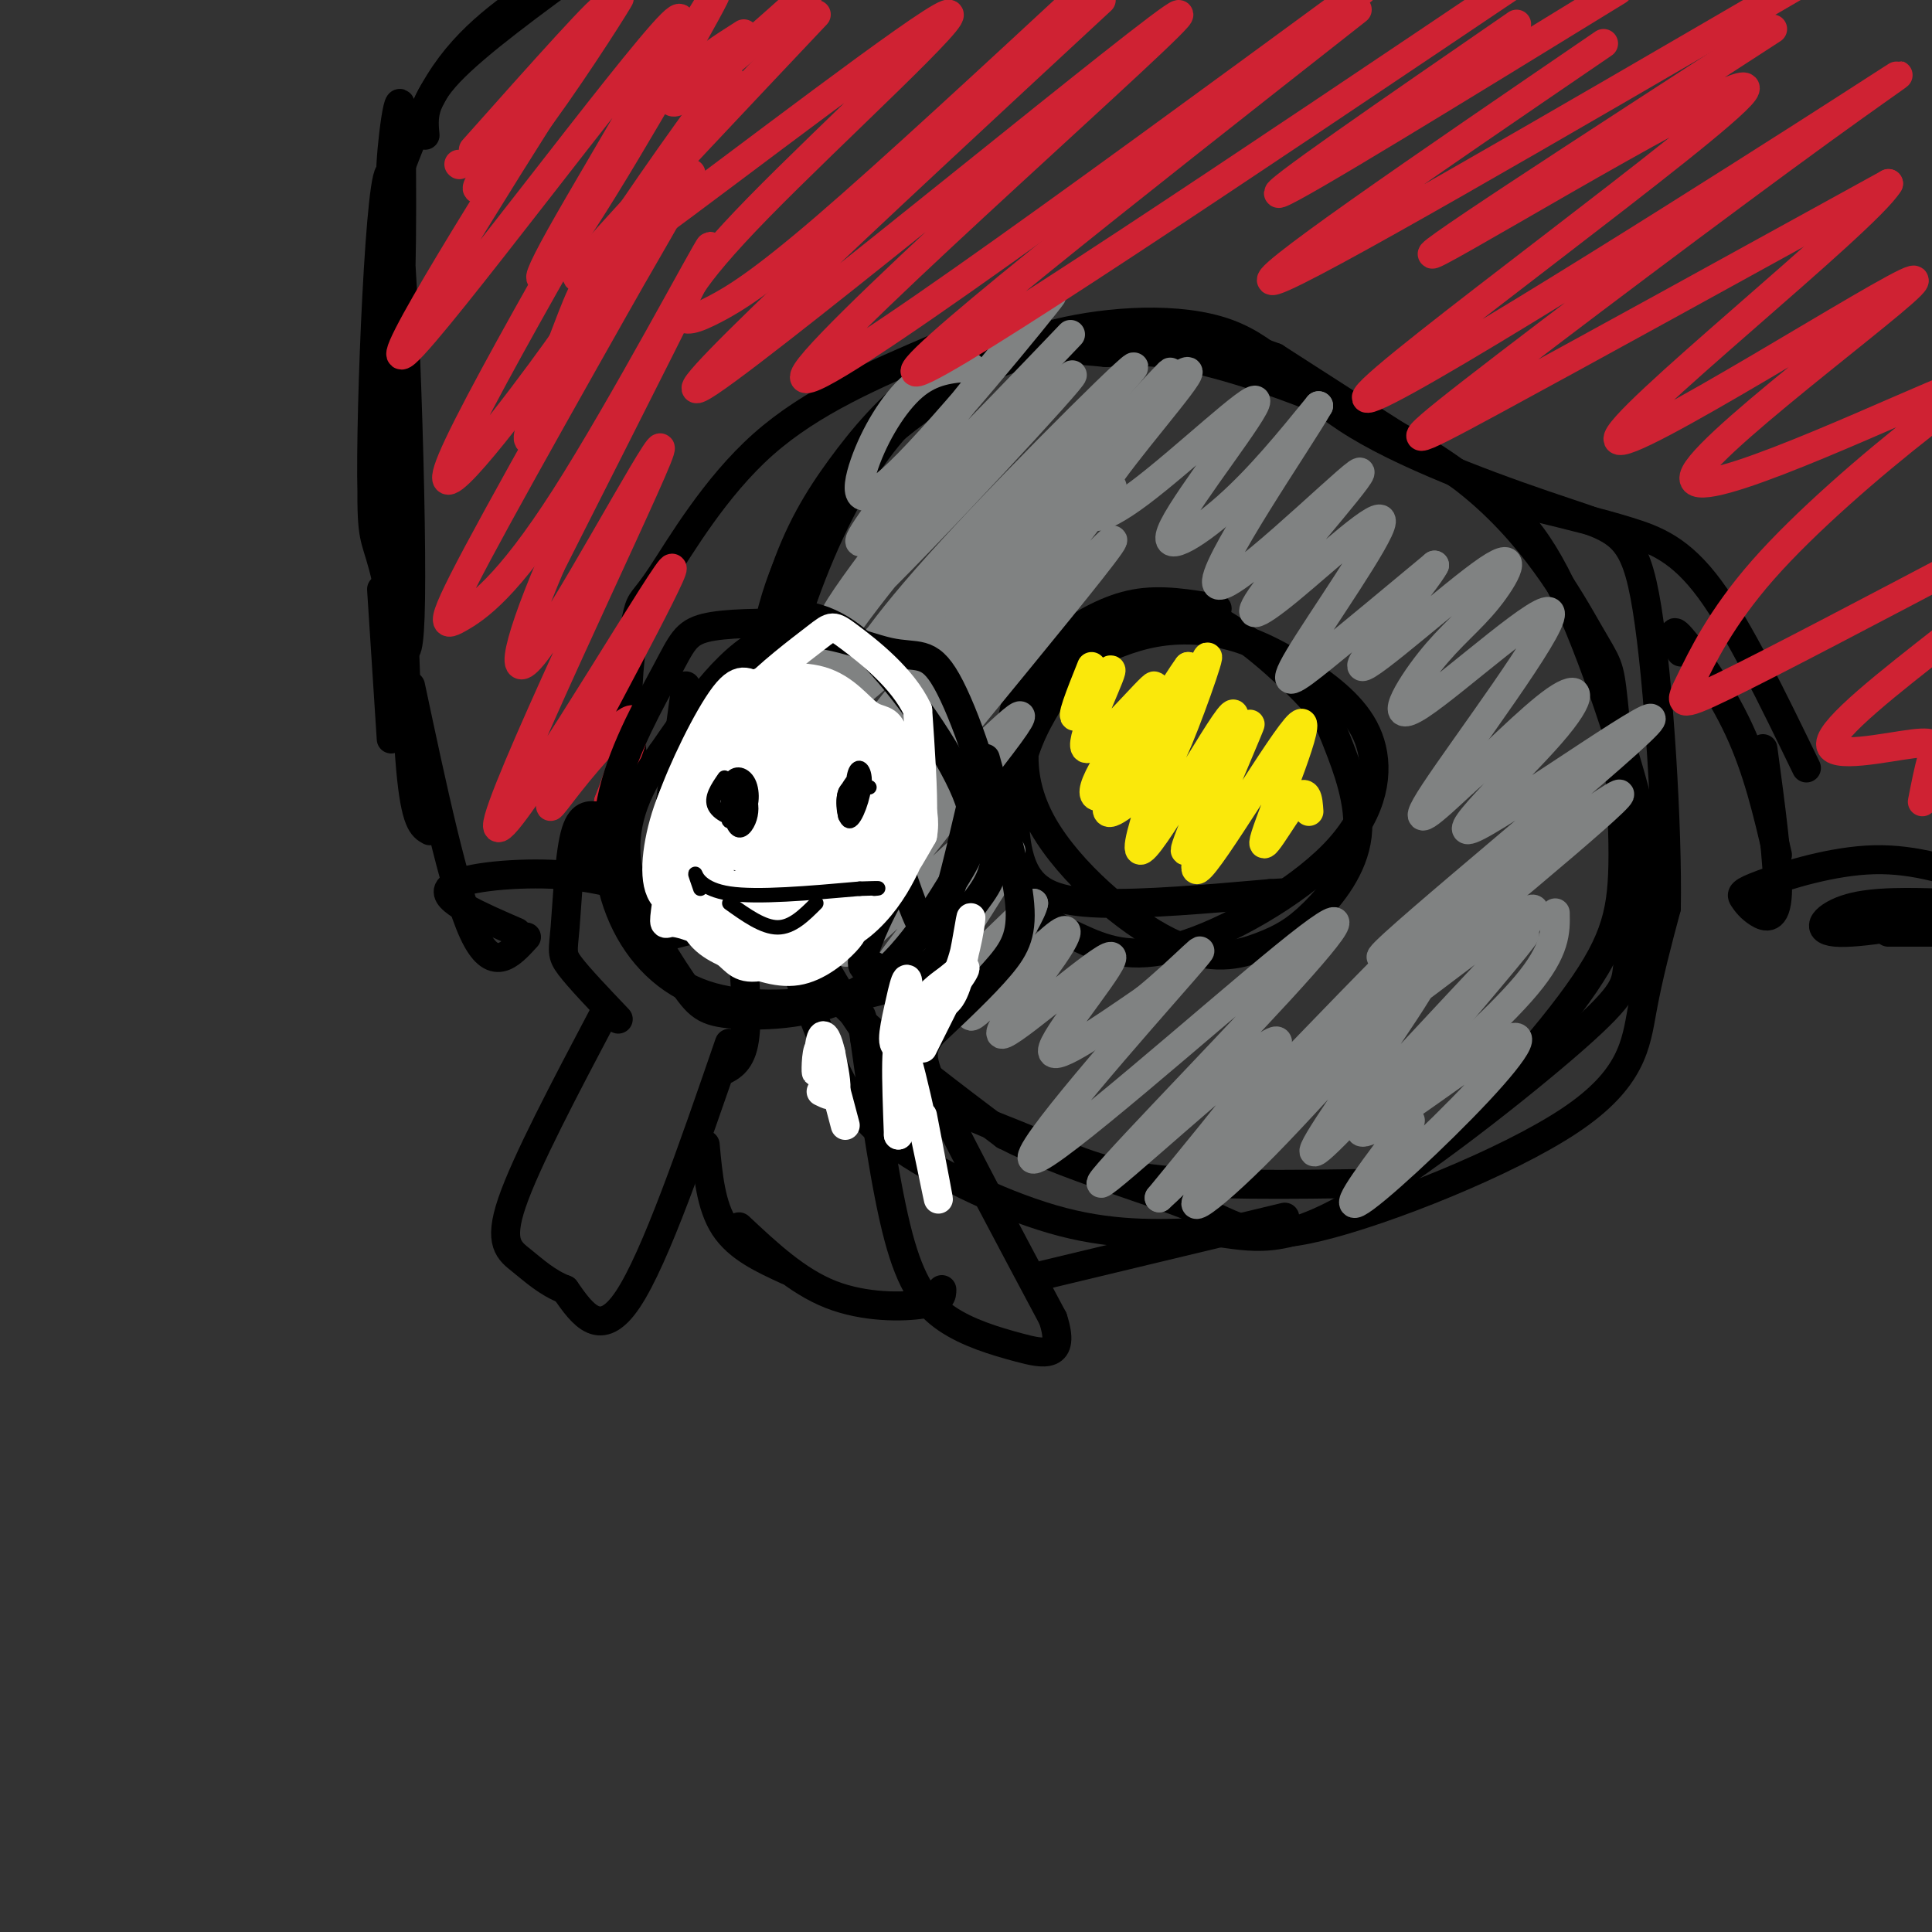 <svg viewBox='0 0 400 400' version='1.1' xmlns='http://www.w3.org/2000/svg' xmlns:xlink='http://www.w3.org/1999/xlink'><rect x="0" y="0" width="400" height="400" fill="#333333" stroke="none"/><g fill='none' stroke='#000000' stroke-width='6' stroke-linecap='round' stroke-linejoin='round'><path d='M215,65c-8.527,4.347 -17.053,8.694 -24,14c-6.947,5.306 -12.313,11.570 -17,18c-4.687,6.430 -8.693,13.026 -12,23c-3.307,9.974 -5.914,23.327 -7,32c-1.086,8.673 -0.652,12.665 1,19c1.652,6.335 4.522,15.013 8,22c3.478,6.987 7.565,12.282 15,19c7.435,6.718 18.217,14.859 29,23'/><path d='M208,235c12.526,6.436 29.343,11.026 39,15c9.657,3.974 12.156,7.333 26,4c13.844,-3.333 39.035,-13.359 52,-22c12.965,-8.641 13.704,-15.897 15,-23c1.296,-7.103 3.148,-14.051 5,-21'/><path d='M345,188c0.283,-16.290 -1.510,-46.516 -4,-62c-2.490,-15.484 -5.678,-16.226 -17,-20c-11.322,-3.774 -30.777,-10.578 -43,-18c-12.223,-7.422 -17.214,-15.460 -27,-19c-9.786,-3.540 -24.367,-2.583 -35,0c-10.633,2.583 -17.316,6.791 -24,11'/><path d='M195,80c-7.242,4.976 -13.346,11.917 -19,22c-5.654,10.083 -10.856,23.309 -14,36c-3.144,12.691 -4.228,24.848 -2,36c2.228,11.152 7.768,21.300 13,30c5.232,8.700 10.155,15.950 17,21c6.845,5.050 15.612,7.898 23,11c7.388,3.102 13.397,6.458 25,8c11.603,1.542 28.802,1.271 46,1'/><path d='M284,245c15.707,-6.988 31.976,-24.958 41,-37c9.024,-12.042 10.803,-18.156 11,-29c0.197,-10.844 -1.187,-26.420 -2,-34c-0.813,-7.580 -1.053,-7.166 -5,-14c-3.947,-6.834 -11.601,-20.917 -26,-32c-14.399,-11.083 -35.543,-19.167 -49,-23c-13.457,-3.833 -19.229,-3.417 -25,-3'/><path d='M229,73c-7.162,-0.733 -12.567,-1.067 -19,1c-6.433,2.067 -13.894,6.535 -20,11c-6.106,4.465 -10.857,8.926 -16,15c-5.143,6.074 -10.677,13.762 -14,26c-3.323,12.238 -4.435,29.028 -2,46c2.435,16.972 8.415,34.127 13,45c4.585,10.873 7.773,15.466 16,21c8.227,5.534 21.493,12.010 33,15c11.507,2.990 21.253,2.495 31,2'/><path d='M251,255c8.454,1.108 14.089,2.878 28,-5c13.911,-7.878 36.099,-25.404 47,-35c10.901,-9.596 10.517,-11.260 11,-15c0.483,-3.740 1.834,-9.555 3,-14c1.166,-4.445 2.148,-7.521 -1,-20c-3.148,-12.479 -10.424,-34.360 -17,-47c-6.576,-12.640 -12.450,-16.040 -22,-22c-9.550,-5.960 -22.775,-14.480 -36,-23'/><path d='M264,74c-11.667,-4.500 -22.833,-4.250 -34,-4'/><path d='M252,126c-5.769,-1.001 -11.538,-2.003 -17,-1c-5.462,1.003 -10.616,4.010 -15,7c-4.384,2.990 -7.997,5.964 -10,15c-2.003,9.036 -2.396,24.134 0,33c2.396,8.866 7.581,11.499 13,14c5.419,2.501 11.074,4.870 21,2c9.926,-2.870 24.125,-10.979 32,-19c7.875,-8.021 9.428,-15.953 8,-22c-1.428,-6.047 -5.836,-10.208 -11,-14c-5.164,-3.792 -11.083,-7.213 -17,-9c-5.917,-1.787 -11.834,-1.939 -17,-1c-5.166,0.939 -9.583,2.970 -14,5'/><path d='M225,136c-4.429,2.190 -8.501,5.164 -11,11c-2.499,5.836 -3.425,14.533 2,24c5.425,9.467 17.199,19.703 26,24c8.801,4.297 14.628,2.656 19,1c4.372,-1.656 7.289,-3.328 11,-7c3.711,-3.672 8.218,-9.343 9,-16c0.782,-6.657 -2.160,-14.300 -4,-19c-1.840,-4.700 -2.579,-6.459 -7,-11c-4.421,-4.541 -12.522,-11.865 -19,-15c-6.478,-3.135 -11.331,-2.079 -15,-1c-3.669,1.079 -6.155,2.183 -9,5c-2.845,2.817 -6.050,7.349 -9,12c-2.950,4.651 -5.646,9.422 -7,16c-1.354,6.578 -1.364,14.963 1,20c2.364,5.037 7.104,6.725 16,7c8.896,0.275 21.948,-0.862 35,-2'/><path d='M263,185c5.833,-0.333 2.917,-0.167 0,0'/><path d='M194,72c-12.970,5.533 -25.939,11.065 -36,20c-10.061,8.935 -17.212,21.271 -21,27c-3.788,5.729 -4.212,4.850 -5,8c-0.788,3.150 -1.939,10.329 -2,17c-0.061,6.671 0.970,12.836 2,19'/><path d='M142,142c0.000,0.000 -4.000,30.000 -4,30'/><path d='M138,173c-1.140,4.013 -2.281,8.026 -3,10c-0.719,1.974 -1.018,1.911 -4,1c-2.982,-0.911 -8.649,-2.668 -17,-3c-8.351,-0.332 -19.386,0.762 -21,3c-1.614,2.238 6.193,5.619 14,9'/><path d='M109,194c-3.500,3.833 -7.000,7.667 -11,-1c-4.000,-8.667 -8.500,-29.833 -13,-51'/><path d='M89,172c-1.500,-0.833 -3.000,-1.667 -4,-13c-1.000,-11.333 -1.500,-33.167 -2,-55'/><path d='M81,153c0.000,0.000 -2.000,-31.000 -2,-31'/><path d='M84,130c-2.042,-3.027 -4.085,-6.055 -5,-18c-0.915,-11.945 -0.704,-32.808 -1,-34c-0.296,-1.192 -1.101,17.286 -1,26c0.101,8.714 1.106,7.663 3,16c1.894,8.337 4.676,26.063 5,4c0.324,-22.063 -1.810,-83.914 -4,-88c-2.190,-4.086 -4.436,49.592 -4,66c0.436,16.408 3.553,-4.455 5,-24c1.447,-19.545 1.223,-37.773 1,-56'/><path d='M83,22c-0.619,-4.048 -2.667,13.833 -2,16c0.667,2.167 4.048,-11.381 10,-21c5.952,-9.619 14.476,-15.310 23,-21'/><path d='M88,28c-0.333,-3.500 -0.667,-7.000 5,-13c5.667,-6.000 17.333,-14.500 29,-23'/><path d='M318,105c6.578,1.600 13.156,3.200 19,5c5.844,1.800 10.956,3.800 17,12c6.044,8.200 13.022,22.600 20,37'/><path d='M348,135c-1.156,-2.800 -2.311,-5.600 0,-3c2.311,2.600 8.089,10.600 12,19c3.911,8.400 5.956,17.200 8,26'/><path d='M365,155c1.636,12.147 3.273,24.294 3,30c-0.273,5.706 -2.454,4.971 -4,4c-1.546,-0.971 -2.456,-2.178 -3,-3c-0.544,-0.822 -0.724,-1.260 4,-3c4.724,-1.740 14.350,-4.783 23,-5c8.650,-0.217 16.325,2.391 24,5'/><path d='M403,187c-7.467,-0.222 -14.933,-0.444 -20,1c-5.067,1.444 -7.733,4.556 -3,5c4.733,0.444 16.867,-1.778 29,-4'/><path d='M404,193c-6.917,0.000 -13.833,0.000 -13,0c0.833,0.000 9.417,0.000 18,0'/></g>
<g fill='none' stroke='#808282' stroke-width='6' stroke-linecap='round' stroke-linejoin='round'><path d='M201,76c-4.013,0.289 -8.025,0.578 -12,4c-3.975,3.422 -7.911,9.975 -10,16c-2.089,6.025 -2.330,11.520 9,0c11.330,-11.520 34.233,-40.057 29,-34c-5.233,6.057 -38.601,46.708 -39,50c-0.399,3.292 32.172,-30.774 41,-40c8.828,-9.226 -6.086,6.387 -21,22'/><path d='M198,94c-11.924,14.448 -31.234,39.567 -24,34c7.234,-5.567 41.012,-41.818 47,-49c5.988,-7.182 -15.814,14.707 -30,31c-14.186,16.293 -20.757,26.989 -26,35c-5.243,8.011 -9.159,13.335 8,-4c17.159,-17.335 55.393,-57.330 61,-64c5.607,-6.670 -21.415,19.985 -37,37c-15.585,17.015 -19.734,24.389 -21,28c-1.266,3.611 0.353,3.460 10,-6c9.647,-9.460 27.324,-28.230 45,-47'/><path d='M231,89c11.307,-12.023 17.073,-18.582 3,-2c-14.073,16.582 -47.986,56.304 -60,73c-12.014,16.696 -2.130,10.366 17,-11c19.130,-21.366 47.504,-57.766 37,-46c-10.504,11.766 -59.888,71.700 -58,72c1.888,0.300 55.047,-59.035 60,-63c4.953,-3.965 -38.299,47.438 -52,65c-13.701,17.562 2.150,1.281 18,-15'/><path d='M196,162c8.387,-7.883 20.353,-20.089 13,-10c-7.353,10.089 -34.026,42.475 -34,45c0.026,2.525 26.750,-24.810 29,-25c2.250,-0.190 -19.974,26.763 -20,28c-0.026,1.237 22.147,-23.244 25,-24c2.853,-0.756 -13.613,22.213 -16,28c-2.387,5.787 9.307,-5.606 21,-17'/><path d='M214,187c-0.500,3.367 -12.248,20.284 -13,23c-0.752,2.716 9.494,-8.770 15,-14c5.506,-5.230 6.274,-4.205 2,2c-4.274,6.205 -13.589,17.591 -10,16c3.589,-1.591 20.082,-16.159 22,-16c1.918,0.159 -10.738,15.045 -12,19c-1.262,3.955 8.869,-3.023 19,-10'/><path d='M237,207c7.427,-5.929 16.496,-15.751 8,-6c-8.496,9.751 -34.555,39.075 -31,39c3.555,-0.075 36.726,-29.551 52,-42c15.274,-12.449 12.651,-7.873 -1,7c-13.651,14.873 -38.329,40.043 -37,40c1.329,-0.043 28.665,-25.298 35,-29c6.335,-3.702 -8.333,14.149 -23,32'/><path d='M240,248c7.165,-6.277 36.577,-37.969 54,-55c17.423,-17.031 22.855,-19.402 11,-6c-11.855,13.402 -40.998,42.578 -52,55c-11.002,12.422 -3.864,8.091 9,-5c12.864,-13.091 31.455,-34.941 33,-35c1.545,-0.059 -13.957,21.675 -20,31c-6.043,9.325 -2.627,6.241 8,-5c10.627,-11.241 28.465,-30.640 32,-34c3.535,-3.360 -7.232,9.320 -18,22'/><path d='M297,216c-4.988,6.512 -8.458,11.792 -4,9c4.458,-2.792 16.845,-13.655 23,-21c6.155,-7.345 6.077,-11.173 6,-15'/><path d='M231,81c-4.390,6.476 -8.781,12.951 -4,10c4.781,-2.951 18.732,-15.329 19,-14c0.268,1.329 -13.147,16.366 -18,24c-4.853,7.634 -1.143,7.866 8,1c9.143,-6.866 23.719,-20.830 24,-19c0.281,1.830 -13.732,19.454 -17,26c-3.268,6.546 4.209,2.013 11,-4c6.791,-6.013 12.895,-13.507 19,-21'/><path d='M273,84c-3.860,6.872 -23.009,34.554 -21,37c2.009,2.446 25.177,-20.342 29,-23c3.823,-2.658 -11.698,14.813 -18,23c-6.302,8.187 -3.385,7.089 4,1c7.385,-6.089 19.237,-17.168 19,-14c-0.237,3.168 -12.564,20.584 -17,28c-4.436,7.416 -0.982,4.833 5,0c5.982,-4.833 14.491,-11.917 23,-19'/><path d='M297,117c-1.378,3.091 -16.322,20.320 -15,21c1.322,0.680 18.912,-15.188 26,-20c7.088,-4.812 3.675,1.432 0,6c-3.675,4.568 -7.612,7.462 -12,13c-4.388,5.538 -9.228,13.722 -2,9c7.228,-4.722 26.523,-22.348 27,-19c0.477,3.348 -17.864,27.671 -24,37c-6.136,9.329 -0.068,3.665 6,-2'/><path d='M303,162c4.814,-4.116 13.850,-13.405 19,-17c5.150,-3.595 6.415,-1.496 -1,7c-7.415,8.496 -23.509,23.390 -15,19c8.509,-4.390 41.621,-28.063 35,-21c-6.621,7.063 -52.975,44.863 -55,48c-2.025,3.137 40.279,-28.389 48,-33c7.721,-4.611 -19.139,17.695 -46,40'/><path d='M288,205c-8.409,8.157 -6.433,8.549 4,1c10.433,-7.549 29.323,-23.040 25,-16c-4.323,7.040 -31.857,36.610 -35,43c-3.143,6.390 18.106,-10.401 27,-16c8.894,-5.599 5.433,-0.008 -3,9c-8.433,9.008 -21.838,21.431 -25,23c-3.162,1.569 3.919,-7.715 11,-17'/></g>
<g fill='none' stroke='#fae80b' stroke-width='6' stroke-linecap='round' stroke-linejoin='round'><path d='M226,138c-2.356,5.880 -4.711,11.760 -3,10c1.711,-1.760 7.490,-11.158 7,-9c-0.490,2.158 -7.247,15.874 -5,16c2.247,0.126 13.499,-13.337 14,-13c0.501,0.337 -9.750,14.475 -12,20c-2.250,5.525 3.500,2.436 8,-3c4.500,-5.436 7.750,-13.218 11,-21'/><path d='M246,138c-2.200,2.869 -13.200,20.543 -16,27c-2.800,6.457 2.601,1.699 6,-1c3.399,-2.699 4.798,-3.337 8,-11c3.202,-7.663 8.209,-22.349 5,-15c-3.209,7.349 -14.633,36.733 -13,38c1.633,1.267 16.324,-25.582 19,-28c2.676,-2.418 -6.664,19.595 -9,26c-2.336,6.405 2.332,-2.797 7,-12'/><path d='M253,162c3.200,-6.417 7.701,-16.460 5,-10c-2.701,6.460 -12.605,29.422 -10,28c2.605,-1.422 17.719,-27.226 21,-30c3.281,-2.774 -5.270,17.484 -7,23c-1.730,5.516 3.363,-3.710 6,-7c2.637,-3.290 2.819,-0.645 3,2'/></g>
<g fill='none' stroke='#cf2233' stroke-width='6' stroke-linecap='round' stroke-linejoin='round'><path d='M95,34c0.000,0.000 0.100,0.100 0.1,0.1'/><path d='M98,31c14.203,-15.957 28.405,-31.914 27,-29c-1.405,2.914 -18.418,24.699 -24,33c-5.582,8.301 0.266,3.120 8,-7c7.734,-10.120 17.352,-25.177 19,-28c1.648,-2.823 -4.676,6.589 -11,16'/><path d='M117,16c-12.886,20.199 -39.600,62.698 -33,57c6.600,-5.698 46.514,-59.592 55,-68c8.486,-8.408 -14.456,28.670 -23,44c-8.544,15.330 -2.690,8.912 9,-10c11.690,-18.912 29.216,-50.317 21,-37c-8.216,13.317 -42.174,71.354 -51,90c-8.826,18.646 7.478,-2.101 17,-15c9.522,-12.899 12.261,-17.949 15,-23'/><path d='M127,54c9.017,-13.862 24.059,-37.017 24,-38c-0.059,-0.983 -15.219,20.206 -23,32c-7.781,11.794 -8.184,14.194 -12,24c-3.816,9.806 -11.046,27.018 -3,15c8.046,-12.018 31.369,-53.268 30,-51c-1.369,2.268 -27.430,48.052 -40,71c-12.570,22.948 -11.648,23.058 -8,21c3.648,-2.058 10.020,-6.285 22,-25c11.980,-18.715 29.566,-51.919 30,-52c0.434,-0.081 -16.283,32.959 -33,66'/><path d='M114,117c-7.437,17.357 -9.531,27.750 -1,15c8.531,-12.750 27.685,-48.643 23,-37c-4.685,11.643 -33.211,70.821 -33,76c0.211,5.179 29.159,-43.643 35,-52c5.841,-8.357 -11.424,23.750 -19,38c-7.576,14.250 -5.463,10.644 -1,5c4.463,-5.644 11.275,-13.327 13,-13c1.725,0.327 -1.638,8.663 -5,17'/><path d='M126,166c0.167,0.000 3.083,-8.500 6,-17'/><path d='M154,7c-4.467,2.844 -8.933,5.689 -12,9c-3.067,3.311 -4.733,7.089 0,4c4.733,-3.089 15.867,-13.044 27,-23'/><path d='M169,3c-16.919,17.912 -33.837,35.824 -43,46c-9.163,10.176 -10.570,12.617 8,-1c18.570,-13.617 57.117,-43.292 62,-45c4.883,-1.708 -23.899,24.551 -39,40c-15.101,15.449 -16.522,20.090 -16,22c0.522,1.910 2.987,1.091 7,-1c4.013,-2.091 9.575,-5.455 23,-17c13.425,-11.545 34.712,-31.273 56,-51'/><path d='M228,0c-48.179,44.655 -96.357,89.310 -81,79c15.357,-10.310 94.250,-75.583 97,-76c2.750,-0.417 -70.643,64.024 -77,74c-6.357,9.976 54.321,-34.512 115,-79'/><path d='M281,2c-48.667,38.250 -97.333,76.500 -91,75c6.333,-1.500 67.667,-42.750 129,-84'/><path d='M314,5c-26.250,18.083 -52.500,36.167 -49,35c3.500,-1.167 36.750,-21.583 70,-42'/><path d='M332,9c-37.333,25.500 -74.667,51.000 -68,49c6.667,-2.000 57.333,-31.500 108,-61'/><path d='M367,6c-39.337,25.488 -78.674,50.975 -69,46c9.674,-4.975 68.360,-40.413 63,-33c-5.360,7.413 -74.764,57.678 -78,63c-3.236,5.322 59.696,-34.298 89,-53c29.304,-18.702 24.978,-16.487 5,-2c-19.978,14.487 -55.610,41.247 -72,54c-16.390,12.753 -13.540,11.501 4,2c17.540,-9.501 49.770,-27.250 82,-45'/><path d='M391,38c-4.639,7.765 -57.236,49.678 -56,53c1.236,3.322 56.307,-31.947 61,-33c4.693,-1.053 -40.990,32.112 -45,40c-4.010,7.888 33.652,-9.499 49,-16c15.348,-6.501 8.380,-2.115 -2,6c-10.380,8.115 -24.174,19.959 -33,30c-8.826,10.041 -12.684,18.280 -15,23c-2.316,4.720 -3.090,5.920 7,1c10.090,-4.920 31.045,-15.960 52,-27'/><path d='M403,132c-11.935,9.333 -23.869,18.667 -24,22c-0.131,3.333 11.542,0.667 17,0c5.458,-0.667 4.702,0.667 4,3c-0.702,2.333 -1.351,5.667 -2,9'/></g>
<g fill='none' stroke='#000000' stroke-width='6' stroke-linecap='round' stroke-linejoin='round'><path d='M165,129c-7.450,-0.016 -14.900,-0.031 -19,1c-4.100,1.031 -4.851,3.109 -8,9c-3.149,5.891 -8.698,15.595 -11,25c-2.302,9.405 -1.358,18.511 2,26c3.358,7.489 9.130,13.361 17,16c7.870,2.639 17.840,2.045 26,1c8.160,-1.045 14.512,-2.542 19,-6c4.488,-3.458 7.114,-8.879 10,-13c2.886,-4.121 6.033,-6.944 5,-16c-1.033,-9.056 -6.246,-24.345 -10,-31c-3.754,-6.655 -6.049,-4.676 -12,-6c-5.951,-1.324 -15.557,-5.950 -24,-3c-8.443,2.950 -15.721,13.475 -23,24'/><path d='M137,156c-5.726,7.867 -8.540,15.533 -7,24c1.540,8.467 7.434,17.735 11,23c3.566,5.265 4.803,6.525 11,7c6.197,0.475 17.354,0.163 26,-5c8.646,-5.163 14.781,-15.178 19,-22c4.219,-6.822 6.520,-10.452 3,-19c-3.520,-8.548 -12.863,-22.014 -20,-29c-7.137,-6.986 -12.069,-7.493 -17,-8'/><path d='M124,169c-1.917,-0.286 -3.833,-0.571 -5,4c-1.167,4.571 -1.583,14.000 -2,19c-0.417,5.000 -0.833,5.571 1,8c1.833,2.429 5.917,6.714 10,11'/><path d='M122,174c3.060,6.167 6.119,12.333 8,16c1.881,3.667 2.583,4.833 7,4c4.417,-0.833 12.548,-3.667 16,-3c3.452,0.667 2.226,4.833 1,9'/><path d='M154,200c0.378,4.689 0.822,11.911 0,16c-0.822,4.089 -2.911,5.044 -5,6'/><path d='M151,216c-7.667,22.250 -15.333,44.500 -21,53c-5.667,8.500 -9.333,3.250 -13,-2'/><path d='M117,267c-3.702,-1.417 -6.458,-3.958 -9,-6c-2.542,-2.042 -4.869,-3.583 -2,-12c2.869,-8.417 10.935,-23.708 19,-39'/><path d='M202,165c0.000,0.000 0.100,0.100 0.1,0.1'/><path d='M201,167c-2.178,9.267 -4.356,18.533 -6,23c-1.644,4.467 -2.756,4.133 -4,2c-1.244,-2.133 -2.622,-6.067 -4,-10'/><path d='M187,182c-2.489,1.644 -6.711,10.756 -8,15c-1.289,4.244 0.356,3.622 2,3'/><path d='M204,157c3.089,11.000 6.178,22.000 7,29c0.822,7.000 -0.622,10.000 -4,14c-3.378,4.000 -8.689,9.000 -14,14'/><path d='M193,214c-2.756,3.556 -2.644,5.444 2,15c4.644,9.556 13.822,26.778 23,44'/><path d='M218,273c2.745,8.389 -1.893,7.362 -7,6c-5.107,-1.362 -10.683,-3.059 -15,-6c-4.317,-2.941 -7.376,-7.126 -10,-17c-2.624,-9.874 -4.812,-25.437 -7,-41'/><path d='M179,215c-1.167,-7.167 -0.583,-4.583 0,-2'/><path d='M146,237c0.583,6.333 1.167,12.667 4,17c2.833,4.333 7.917,6.667 13,9'/><path d='M153,254c6.000,5.622 12.000,11.244 19,14c7.000,2.756 15.000,2.644 19,2c4.000,-0.644 4.000,-1.822 4,-3'/><path d='M216,264c0.000,0.000 50.000,-12.000 50,-12'/></g>
<g fill='none' stroke='#ffffff' stroke-width='6' stroke-linecap='round' stroke-linejoin='round'><path d='M178,148c-3.728,-2.179 -7.456,-4.358 -11,-4c-3.544,0.358 -6.905,3.252 -9,10c-2.095,6.748 -2.922,17.350 -2,22c0.922,4.650 3.595,3.349 7,3c3.405,-0.349 7.541,0.253 11,-3c3.459,-3.253 6.242,-10.363 5,-17c-1.242,-6.637 -6.508,-12.801 -12,-15c-5.492,-2.199 -11.209,-0.433 -15,2c-3.791,2.433 -5.657,5.532 -7,9c-1.343,3.468 -2.162,7.306 -2,12c0.162,4.694 1.306,10.244 5,14c3.694,3.756 9.939,5.718 15,5c5.061,-0.718 8.940,-4.116 12,-8c3.060,-3.884 5.303,-8.252 5,-13c-0.303,-4.748 -3.151,-9.874 -6,-15'/><path d='M174,150c-3.501,-4.159 -9.254,-7.057 -14,-7c-4.746,0.057 -8.485,3.067 -11,8c-2.515,4.933 -3.808,11.788 -4,17c-0.192,5.212 0.715,8.780 3,13c2.285,4.220 5.947,9.093 11,10c5.053,0.907 11.496,-2.153 16,-7c4.504,-4.847 7.069,-11.480 8,-16c0.931,-4.520 0.227,-6.926 0,-9c-0.227,-2.074 0.023,-3.817 -3,-7c-3.023,-3.183 -9.317,-7.806 -13,-10c-3.683,-2.194 -4.754,-1.957 -7,0c-2.246,1.957 -5.667,5.636 -8,8c-2.333,2.364 -3.579,3.413 -5,9c-1.421,5.587 -3.016,15.711 -1,22c2.016,6.289 7.642,8.743 12,10c4.358,1.257 7.446,1.316 12,-1c4.554,-2.316 10.572,-7.008 14,-12c3.428,-4.992 4.265,-10.283 3,-15c-1.265,-4.717 -4.633,-8.858 -8,-13'/><path d='M179,150c-5.495,-2.855 -15.233,-3.492 -20,-4c-4.767,-0.508 -4.562,-0.885 -7,4c-2.438,4.885 -7.519,15.034 -10,22c-2.481,6.966 -2.362,10.749 0,14c2.362,3.251 6.969,5.969 12,7c5.031,1.031 10.488,0.374 16,-3c5.512,-3.374 11.080,-9.466 14,-13c2.920,-3.534 3.192,-4.509 3,-9c-0.192,-4.491 -0.847,-12.498 -2,-16c-1.153,-3.502 -2.803,-2.499 -5,-4c-2.197,-1.501 -4.941,-5.506 -10,-7c-5.059,-1.494 -12.433,-0.476 -17,2c-4.567,2.476 -6.329,6.411 -9,12c-2.671,5.589 -6.252,12.833 -4,19c2.252,6.167 10.338,11.257 14,14c3.662,2.743 2.899,3.137 8,1c5.101,-2.137 16.066,-6.806 22,-10c5.934,-3.194 6.838,-4.913 7,-10c0.162,-5.087 -0.419,-13.544 -1,-22'/><path d='M190,147c-3.104,-6.647 -10.364,-12.264 -14,-15c-3.636,-2.736 -3.647,-2.590 -7,0c-3.353,2.590 -10.048,7.624 -14,12c-3.952,4.376 -5.161,8.094 -6,15c-0.839,6.906 -1.309,17.001 -1,22c0.309,4.999 1.395,4.903 5,7c3.605,2.097 9.728,6.387 15,7c5.272,0.613 9.693,-2.450 13,-6c3.307,-3.550 5.501,-7.585 7,-11c1.499,-3.415 2.303,-6.209 0,-12c-2.303,-5.791 -7.713,-14.578 -10,-18c-2.287,-3.422 -1.451,-1.477 -5,-1c-3.549,0.477 -11.485,-0.513 -16,1c-4.515,1.513 -5.611,5.530 -7,8c-1.389,2.470 -3.072,3.394 -5,9c-1.928,5.606 -4.102,15.894 -3,22c1.102,6.106 5.481,8.028 8,10c2.519,1.972 3.178,3.992 8,3c4.822,-0.992 13.806,-4.998 20,-10c6.194,-5.002 9.597,-11.001 13,-17'/><path d='M191,173c1.180,-5.967 -2.369,-12.383 -5,-16c-2.631,-3.617 -4.345,-4.433 -6,-6c-1.655,-1.567 -3.251,-3.883 -8,-5c-4.749,-1.117 -12.650,-1.035 -18,2c-5.350,3.035 -8.148,9.022 -10,13c-1.852,3.978 -2.759,5.946 -3,11c-0.241,5.054 0.183,13.193 2,18c1.817,4.807 5.026,6.282 9,8c3.974,1.718 8.714,3.680 13,3c4.286,-0.680 8.117,-4.000 10,-6c1.883,-2.000 1.817,-2.680 3,-7c1.183,-4.320 3.613,-12.281 4,-18c0.387,-5.719 -1.271,-9.197 -6,-12c-4.729,-2.803 -12.528,-4.930 -19,-3c-6.472,1.930 -11.615,7.916 -14,14c-2.385,6.084 -2.012,12.266 -2,16c0.012,3.734 -0.337,5.022 4,7c4.337,1.978 13.360,4.648 19,5c5.640,0.352 7.897,-1.614 10,-5c2.103,-3.386 4.051,-8.193 6,-13'/><path d='M180,179c0.162,-4.915 -2.432,-10.702 -6,-15c-3.568,-4.298 -8.111,-7.108 -11,-8c-2.889,-0.892 -4.125,0.134 -6,2c-1.875,1.866 -4.390,4.570 -6,9c-1.610,4.430 -2.314,10.584 -2,14c0.314,3.416 1.647,4.092 4,5c2.353,0.908 5.727,2.047 9,-1c3.273,-3.047 6.443,-10.281 8,-14c1.557,-3.719 1.499,-3.922 0,-6c-1.499,-2.078 -4.439,-6.032 -7,-7c-2.561,-0.968 -4.741,1.048 -6,5c-1.259,3.952 -1.595,9.839 -1,13c0.595,3.161 2.121,3.596 4,5c1.879,1.404 4.112,3.778 7,0c2.888,-3.778 6.431,-13.710 6,-19c-0.431,-5.290 -4.838,-5.940 -8,-4c-3.162,1.940 -5.081,6.470 -7,11'/><path d='M158,169c-1.305,3.641 -1.068,7.244 1,9c2.068,1.756 5.966,1.665 8,-2c2.034,-3.665 2.204,-10.903 1,-15c-1.204,-4.097 -3.783,-5.054 -7,-6c-3.217,-0.946 -7.074,-1.881 -9,1c-1.926,2.881 -1.923,9.577 -1,14c0.923,4.423 2.764,6.574 6,7c3.236,0.426 7.865,-0.874 10,-5c2.135,-4.126 1.775,-11.077 1,-14c-0.775,-2.923 -1.966,-1.817 -3,-2c-1.034,-0.183 -1.910,-1.654 -4,2c-2.090,3.654 -5.395,12.433 -6,17c-0.605,4.567 1.491,4.922 5,2c3.509,-2.922 8.431,-9.121 9,-14c0.569,-4.879 -3.216,-8.440 -7,-12'/><path d='M162,151c-2.871,-3.273 -6.548,-5.457 -9,-1c-2.452,4.457 -3.680,15.555 -4,21c-0.320,5.445 0.268,5.236 3,6c2.732,0.764 7.607,2.499 11,2c3.393,-0.499 5.304,-3.232 7,-6c1.696,-2.768 3.178,-5.571 3,-10c-0.178,-4.429 -2.014,-10.485 -5,-14c-2.986,-3.515 -7.120,-4.489 -10,-6c-2.880,-1.511 -4.505,-3.560 -8,1c-3.495,4.560 -8.861,15.728 -11,22c-2.139,6.272 -1.051,7.650 0,9c1.051,1.350 2.063,2.674 5,5c2.937,2.326 7.797,5.654 13,1c5.203,-4.654 10.747,-17.292 10,-24c-0.747,-6.708 -7.785,-7.488 -13,-6c-5.215,1.488 -8.608,5.244 -12,9'/><path d='M142,160c-3.359,5.043 -5.756,13.152 -6,19c-0.244,5.848 1.667,9.435 8,8c6.333,-1.435 17.090,-7.893 23,-13c5.910,-5.107 6.974,-8.865 5,-12c-1.974,-3.135 -6.986,-5.648 -11,-6c-4.014,-0.352 -7.028,1.455 -10,5c-2.972,3.545 -5.901,8.827 -7,14c-1.099,5.173 -0.369,10.235 3,12c3.369,1.765 9.377,0.231 14,-4c4.623,-4.231 7.861,-11.161 9,-16c1.139,-4.839 0.179,-7.587 -2,-10c-2.179,-2.413 -5.575,-4.490 -8,-6c-2.425,-1.510 -3.877,-2.452 -6,-1c-2.123,1.452 -4.917,5.298 -7,7c-2.083,1.702 -3.455,1.260 -5,7c-1.545,5.740 -3.262,17.661 -4,23c-0.738,5.339 -0.497,4.097 1,4c1.497,-0.097 4.248,0.952 7,2'/><path d='M146,193c5.415,-2.016 15.451,-8.056 21,-12c5.549,-3.944 6.609,-5.793 5,-8c-1.609,-2.207 -5.888,-4.774 -9,-5c-3.112,-0.226 -5.056,1.887 -7,4'/><path d='M191,231c2.022,10.489 4.044,20.978 3,16c-1.044,-4.978 -5.156,-25.422 -7,-30c-1.844,-4.578 -1.422,6.711 -1,18'/><path d='M186,235c0.382,-3.791 1.837,-22.270 2,-29c0.163,-6.730 -0.967,-1.711 -2,3c-1.033,4.711 -1.971,9.115 1,7c2.971,-2.115 9.849,-10.747 12,-14c2.151,-3.253 -0.424,-1.126 -3,1'/><path d='M196,203c-1.677,1.113 -4.369,3.395 -4,4c0.369,0.605 3.800,-0.467 6,-5c2.200,-4.533 3.169,-12.528 3,-12c-0.169,0.528 -1.477,9.579 -3,14c-1.523,4.421 -3.262,4.210 -5,4'/><path d='M193,208c-1.500,1.000 -2.750,1.500 -4,2'/><path d='M197,205c0.000,0.000 -6.000,12.000 -6,12'/><path d='M170,226c1.333,0.667 2.667,1.333 3,0c0.333,-1.333 -0.333,-4.667 -1,-8'/><path d='M172,218c-0.547,-2.472 -1.415,-4.652 -2,-3c-0.585,1.652 -0.888,7.137 -1,7c-0.112,-0.137 -0.032,-5.896 1,-5c1.032,0.896 3.016,8.448 5,16'/></g>
<g fill='none' stroke='#000000' stroke-width='3' stroke-linecap='round' stroke-linejoin='round'><path d='M145,184c-0.600,-1.733 -1.200,-3.467 -1,-3c0.200,0.467 1.200,3.133 7,4c5.800,0.867 16.400,-0.067 27,-1'/><path d='M178,184c5.000,-0.167 4.000,-0.083 3,0'/><path d='M151,187c3.500,2.500 7.000,5.000 10,5c3.000,0.000 5.500,-2.500 8,-5'/><path d='M180,163c-2.120,-0.464 -4.240,-0.929 -5,1c-0.760,1.929 -0.159,6.250 1,6c1.159,-0.250 2.877,-5.073 3,-8c0.123,-2.927 -1.348,-3.960 -2,-2c-0.652,1.960 -0.483,6.912 0,7c0.483,0.088 1.281,-4.689 1,-6c-0.281,-1.311 -1.640,0.845 -3,3'/><path d='M175,164c-0.500,1.333 -0.250,3.167 0,5'/><path d='M150,161c-1.461,2.117 -2.923,4.233 -2,6c0.923,1.767 4.230,3.184 6,2c1.770,-1.184 2.004,-4.971 1,-7c-1.004,-2.029 -3.246,-2.301 -4,0c-0.754,2.301 -0.020,7.175 1,9c1.020,1.825 2.325,0.603 3,-1c0.675,-1.603 0.720,-3.585 0,-5c-0.720,-1.415 -2.206,-2.261 -3,-2c-0.794,0.261 -0.897,1.631 -1,3'/><path d='M151,166c-0.244,1.578 -0.356,4.022 0,4c0.356,-0.022 1.178,-2.511 2,-5'/></g>
</svg>